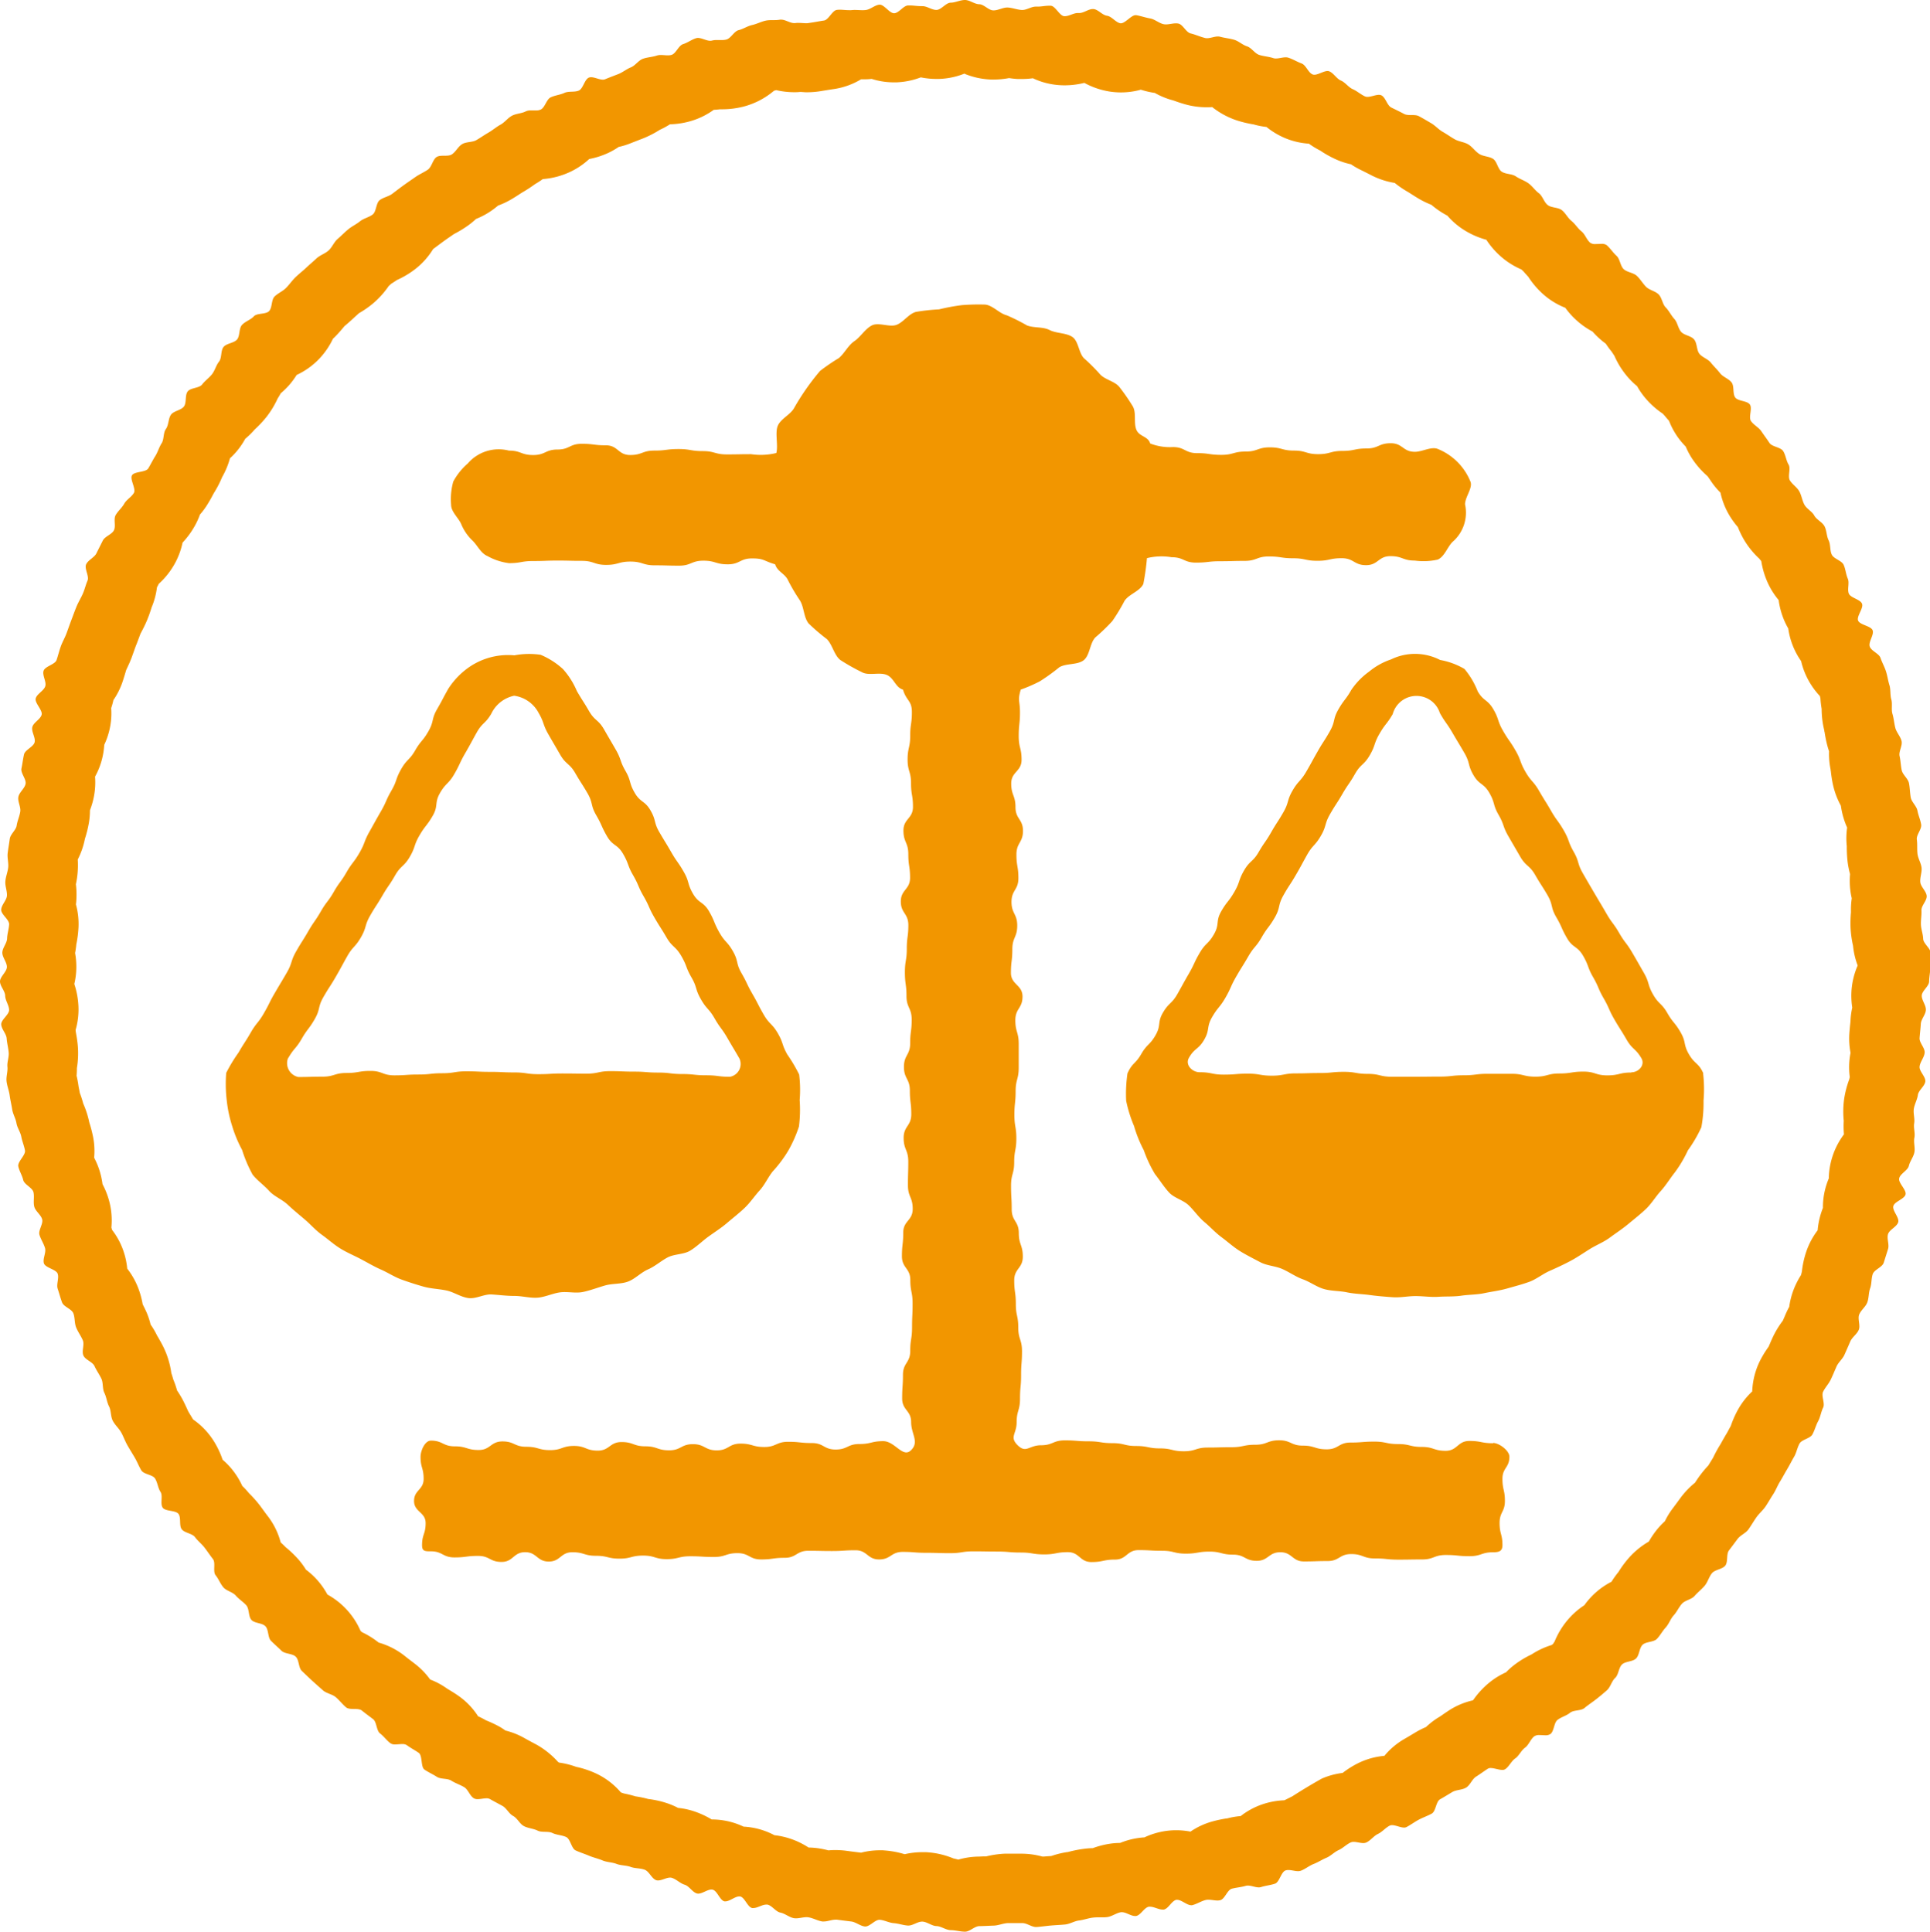 <svg xmlns="http://www.w3.org/2000/svg" xmlns:xlink="http://www.w3.org/1999/xlink" width="67.472" height="67.561" viewBox="0 0 67.472 67.561">
  <defs>
    <clipPath id="clip-path">
      <rect id="長方形_1994" data-name="長方形 1994" width="67.472" height="67.561" fill="#f29600"/>
    </clipPath>
  </defs>
  <g id="logo_sustainable_07" transform="translate(0)">
    <g id="グループ_1331" data-name="グループ 1331" transform="translate(0)" clip-path="url(#clip-path)">
      <path id="パス_351" data-name="パス 351" d="M79.47,70.515c-.415,0-.415-.08-.83-.08s-.416.345-.831.345-.416-.136-.832-.136-.415-.1-.831-.1-.416-.086-.831-.086-.416.033-.832.033-.416.237-.831.237-.416-.129-.832-.129-.416-.187-.832-.187-.416.156-.833.156-.416.086-.832.086-.416.012-.832.012-.416.13-.833.13-.415-.1-.831-.1-.416-.084-.832-.084-.417-.1-.833-.1-.417-.064-.833-.064-.417-.033-.833-.033-.417.171-.834.171-.516.293-.813,0-.037-.391-.037-.8.118-.414.118-.827.038-.414.038-.828S63,67.717,63,67.3s-.13-.413-.13-.827-.086-.414-.086-.827-.056-.414-.056-.828.3-.414.3-.827-.14-.414-.14-.827-.248-.414-.248-.827-.023-.413-.023-.826.11-.413.11-.826.075-.413.075-.826-.068-.414-.068-.827.043-.414.043-.827.108-.413.108-.826,0-.414,0-.827-.118-.414-.118-.828.251-.414.251-.827-.405-.414-.405-.828.049-.414.049-.827.171-.414.171-.828-.2-.414-.2-.828.241-.414.241-.828-.069-.414-.069-.828.229-.414.229-.827-.262-.414-.262-.828-.149-.414-.149-.829.362-.415.362-.829-.1-.415-.1-.83.044-.415.044-.831-.09-.394.027-.792a5.2,5.2,0,0,0,.669-.291,6.917,6.917,0,0,0,.681-.491c.24-.142.629-.075.849-.244s.214-.6.411-.8a6.721,6.721,0,0,0,.592-.57,6.689,6.689,0,0,0,.423-.7c.144-.237.546-.342.661-.6a8.4,8.4,0,0,0,.126-.9,2.132,2.132,0,0,1,.864-.032c.425,0,.425.188.849.188s.425-.048.85-.048.425-.012.85-.012.424-.155.848-.155.425.063.849.063.425.089.85.089.425-.091.85-.091.425.243.85.243.426-.315.852-.315.426.155.852.155a2.253,2.253,0,0,0,.8-.034c.236-.1.338-.438.516-.616a1.351,1.351,0,0,0,.44-1.316c0-.261.281-.577.187-.8a2.07,2.07,0,0,0-1.139-1.137c-.227-.094-.543.1-.8.1-.423,0-.423-.3-.846-.3s-.423.183-.845.183-.423.086-.846.086-.423.113-.846.113-.423-.125-.845-.125-.423-.113-.846-.113-.423.147-.847.147-.423.116-.847.116-.424-.061-.847-.061-.424-.212-.848-.212a1.879,1.879,0,0,1-.791-.125c-.073-.257-.381-.235-.483-.479s.006-.589-.125-.819a6.924,6.924,0,0,0-.457-.662c-.157-.215-.505-.262-.686-.457a6.4,6.4,0,0,0-.548-.549c-.2-.172-.2-.614-.424-.761s-.556-.119-.794-.24-.536-.067-.787-.159a6.657,6.657,0,0,0-.71-.356c-.256-.061-.484-.344-.751-.375a7.356,7.356,0,0,0-.817.019,6.959,6.959,0,0,0-.8.148,6.94,6.94,0,0,0-.8.087c-.26.062-.442.364-.689.455s-.625-.1-.861.02-.392.4-.612.55-.339.419-.541.591a6.869,6.869,0,0,0-.659.451,8.45,8.45,0,0,0-.908,1.3c-.13.231-.466.372-.569.618s.022.694-.051.951a2.284,2.284,0,0,1-.881.041c-.423,0-.423.008-.846.008s-.423-.116-.846-.116-.423-.072-.846-.072-.422.054-.844.054-.423.155-.846.155-.423-.339-.846-.339-.424-.053-.847-.053-.424.2-.847.2-.424.193-.849.193-.424-.155-.849-.155a1.426,1.426,0,0,0-1.438.449,2.237,2.237,0,0,0-.507.632,2.268,2.268,0,0,0-.077.806c0,.262.263.462.357.69a1.674,1.674,0,0,0,.4.577c.177.178.285.438.52.536a2.074,2.074,0,0,0,.747.245c.425,0,.425-.074.85-.074s.424-.016.849-.016.425.01.85.01.425.141.85.141.424-.116.848-.116.425.131.849.131.425.012.85.012.425-.174.85-.174.425.127.851.127.426-.207.852-.207.4.089.805.206c.083.268.342.315.455.567a6.5,6.5,0,0,0,.414.7c.145.238.127.581.3.8a6.949,6.949,0,0,0,.638.547c.2.2.254.564.475.734a7.21,7.21,0,0,0,.744.42c.238.141.621-.009.877.1s.3.435.567.514c.118.4.311.374.311.787s-.059.414-.059.827S59,46.2,59,46.61s.12.414.12.827.068.414.068.827-.333.414-.333.827.17.414.17.827.061.414.061.827-.323.414-.323.827.263.414.263.827-.054.413-.054.826-.066.413-.066.826.055.413.055.826.182.414.182.827-.053.414-.053.827-.218.413-.218.826.207.414.207.827.05.414.05.828-.267.414-.267.827.162.414.162.828-.012.414-.012.827.167.414.167.828-.331.414-.331.828-.046.414-.046.828.293.415.293.829.08.414.08.827-.019.414-.019.828-.064.414-.064.829-.254.415-.254.829-.028.415-.028.829.314.415.314.831.292.684,0,.977-.562-.314-.976-.314-.416.1-.832.1-.416.193-.831.193-.415-.227-.831-.227-.416-.044-.831-.044-.416.182-.832.182-.416-.118-.831-.118-.416.236-.832.236-.416-.217-.832-.217-.416.215-.832.215-.416-.14-.832-.14-.416-.149-.832-.149-.416.3-.833.3-.416-.164-.831-.164-.416.146-.832.146-.416-.117-.833-.117-.416-.187-.833-.187-.417.3-.833.3-.417-.128-.835-.128-.417-.2-.835-.2c-.211,0-.362.356-.362.567,0,.386.108.386.108.772s-.335.386-.335.772.405.386.405.773-.125.387-.125.774c0,.211.1.213.308.213.412,0,.412.213.824.213s.412-.053.824-.053.412.211.824.211.412-.341.824-.341.413.328.825.328.413-.326.825-.326.412.124.825.124.412.1.824.1.412-.107.825-.107.412.124.825.124.412-.1.825-.1.412.025.825.025.412-.134.825-.134.413.22.825.22.412-.057.825-.057.413-.246.826-.246.413.009.825.009.412-.027.825-.027.412.321.825.321.412-.264.825-.264.413.032.825.032.412.013.825.013.413-.064.826-.064.412.007.824.007.412.034.824.034.412.066.824.066.413-.079.825-.079.412.346.825.346.412-.086.824-.086.413-.331.825-.331.413.023.826.023.412.1.825.1.413-.071.826-.071.413.106.826.106.413.216.826.216.413-.3.826-.3.413.322.826.322.413-.014.826-.014.412-.244.825-.244.413.153.826.153.414.042.827.042.414-.007.827-.007.414-.156.827-.156.414.042.829.042.414-.137.828-.137c.211,0,.324-.04.324-.251,0-.386-.1-.386-.1-.772s.186-.386.186-.772-.086-.386-.086-.773.243-.387.243-.774c0-.211-.357-.48-.569-.48" transform="translate(-27.271 -20.052)" fill="#f29600"/>
      <path id="パス_352" data-name="パス 352" d="M41.861,84.044a4.5,4.5,0,0,0,.549-.731,4.614,4.614,0,0,0,.375-.846,4.657,4.657,0,0,0,.025-.924,4.31,4.31,0,0,0-.018-.894,5.277,5.277,0,0,0-.414-.7c-.2-.353-.131-.4-.335-.748s-.291-.3-.495-.655-.186-.363-.39-.716-.176-.37-.38-.723-.1-.413-.3-.766S40.2,76.03,40,75.677s-.154-.382-.358-.735-.358-.264-.563-.618-.115-.4-.319-.758-.234-.336-.438-.69-.211-.349-.416-.7-.106-.409-.31-.762-.352-.268-.556-.622-.115-.406-.319-.759-.137-.393-.341-.747-.206-.353-.41-.707-.32-.288-.525-.642-.22-.346-.425-.7a2.754,2.754,0,0,0-.484-.765,2.7,2.7,0,0,0-.781-.5,2.766,2.766,0,0,0-.918.019,2.4,2.4,0,0,0-1.688.49,2.7,2.7,0,0,0-.622.678c-.2.353-.189.362-.393.715s-.1.415-.3.768-.261.319-.465.672-.288.3-.492.658-.134.394-.338.747-.165.375-.369.728-.2.356-.4.71-.146.387-.35.74-.249.328-.453.681-.242.332-.445.685-.248.328-.452.682-.233.337-.437.69-.218.345-.422.7-.128.4-.331.751-.209.351-.413.7-.184.366-.388.72-.257.323-.461.677-.222.345-.427.7a5.505,5.505,0,0,0-.429.708,4.881,4.881,0,0,0,.018.955,4.519,4.519,0,0,0,.189.9,4.435,4.435,0,0,0,.349.84,4.7,4.7,0,0,0,.366.861c.166.21.4.371.578.569s.458.3.651.483.4.35.6.521.377.377.595.533.415.337.643.478.475.243.712.368.465.261.71.369.472.26.724.351.507.173.766.246.531.078.794.133.5.229.771.266.551-.144.819-.126.525.052.795.052.538.079.8.061.521-.148.784-.185.549.04.81-.015.515-.154.771-.227.553-.044.8-.135.453-.318.7-.426.449-.293.684-.418.562-.1.789-.237.424-.336.641-.493.445-.3.65-.476.419-.34.613-.525.346-.415.526-.613.29-.453.456-.663M24.93,80.073c.205-.355.267-.32.472-.675s.249-.33.454-.686.1-.417.305-.773.222-.346.427-.7.2-.361.4-.717.278-.314.484-.67.119-.406.324-.763.223-.345.429-.7.234-.34.44-.7.31-.3.515-.652.135-.4.34-.751.255-.328.461-.684.052-.445.257-.8.295-.305.5-.661.175-.374.381-.73.2-.362.4-.719.3-.3.51-.658a1.145,1.145,0,0,1,.8-.631,1.143,1.143,0,0,1,.855.6c.205.355.138.394.342.75s.207.355.412.711.321.289.527.645.221.347.426.7.1.416.307.772.17.376.375.732.36.267.566.623.145.391.35.747.163.381.368.737.167.379.373.735.22.347.425.7.312.295.518.651.148.39.354.746.122.4.328.761.276.316.481.673.245.335.451.692.211.354.417.711a.455.455,0,0,1-.33.638c-.419,0-.419-.052-.837-.052s-.418-.044-.836-.044-.419-.051-.837-.051-.419-.033-.838-.033-.419-.017-.837-.017-.419.088-.838.088-.419-.006-.838-.006-.419.024-.839.024-.419-.061-.838-.061-.419-.02-.839-.02-.419-.019-.839-.019-.418.067-.837.067-.419.045-.838.045-.419.029-.839.029-.419-.155-.839-.155-.42.072-.84.072-.42.129-.841.129-.42.012-.841.012a.494.494,0,0,1-.358-.665" transform="translate(-14.854 -43.077)" fill="#f29600"/>
      <path id="パス_353" data-name="パス 353" d="M133.736,80.616c-.166-.372-.294-.309-.5-.662s-.09-.419-.294-.772-.26-.32-.463-.673-.3-.3-.5-.651-.117-.4-.322-.757-.2-.354-.406-.706-.249-.328-.453-.681-.244-.33-.448-.683-.208-.351-.413-.7-.206-.352-.41-.705-.119-.4-.323-.757-.141-.39-.345-.743-.241-.332-.444-.685-.216-.347-.42-.7-.273-.314-.477-.668-.143-.39-.347-.744-.235-.337-.438-.691-.132-.4-.337-.751-.344-.275-.548-.629a2.785,2.785,0,0,0-.462-.78,2.569,2.569,0,0,0-.85-.313,1.913,1.913,0,0,0-1.715-.02,2.41,2.41,0,0,0-.765.425,2.526,2.526,0,0,0-.624.64c-.2.353-.247.328-.451.681s-.1.414-.3.767-.22.343-.424.7-.195.358-.4.711-.277.311-.481.665-.116.4-.32.756-.222.343-.426.7-.232.337-.436.69-.309.293-.513.647-.134.394-.338.747-.254.325-.458.678-.05.443-.253.8-.293.3-.5.654-.174.371-.378.724-.2.358-.4.712-.3.3-.506.652-.057.439-.261.793-.294.3-.5.658-.313.3-.481.677a4.964,4.964,0,0,0-.046.955,4.658,4.658,0,0,0,.277.887,4.4,4.4,0,0,0,.338.839,4.538,4.538,0,0,0,.391.836c.166.21.311.444.491.642s.495.265.688.45.344.414.549.585.387.375.6.532.417.345.645.486.471.262.709.388.53.131.775.24.465.269.718.36.479.266.737.339.539.06.8.115.531.057.8.094.529.058.8.077.531-.04.8-.04.534.043.8.025.538,0,.8-.039.541-.033.8-.088.536-.088.792-.161.524-.142.775-.232.471-.275.715-.383.489-.221.725-.346.458-.279.684-.42.485-.241.7-.4.444-.308.649-.479.422-.34.615-.524.335-.426.515-.624.319-.431.485-.641a4.416,4.416,0,0,0,.465-.783,4.737,4.737,0,0,0,.471-.808,4.64,4.64,0,0,0,.076-.93,4.759,4.759,0,0,0-.014-.945m-2.511-.039c-.419,0-.419.1-.838.1s-.418-.132-.837-.132-.418.066-.837.066-.419.111-.838.111-.419-.1-.837-.1H126.2c-.419,0-.419.052-.838.052s-.419.046-.838.046-.419.005-.838.005-.419,0-.839,0-.42-.1-.839-.1-.419-.072-.837-.072-.419.042-.838.042-.42.013-.839.013-.42.08-.839.08-.42-.071-.84-.071-.421.034-.841.034-.421-.084-.841-.084c-.271,0-.515-.263-.38-.5.2-.355.331-.283.536-.638s.07-.433.276-.789.262-.324.467-.68.168-.377.373-.733.217-.349.423-.705.267-.32.472-.676.249-.331.455-.687.1-.417.3-.773.222-.347.428-.7.2-.361.4-.717.278-.313.484-.669.118-.406.323-.762.224-.346.429-.7.235-.34.44-.7.31-.3.516-.653.136-.4.342-.755.255-.329.462-.686a.859.859,0,0,1,1.648-.037c.2.355.235.338.441.693s.212.351.418.707.108.412.314.768.353.27.558.626.116.408.321.764.138.395.343.75.207.356.413.712.321.289.526.645.221.347.427.7.1.416.308.772.169.376.374.731.36.267.566.623.145.392.35.748.162.381.368.738.167.379.373.735.221.349.427.706.312.3.519.653c.135.234-.087.492-.357.492" transform="translate(-74.19 -43.089)" fill="#f29600"/>
      <path id="パス_354" data-name="パス 354" d="M33.723,2.581a2.684,2.684,0,0,0,.933.2h.081a2.9,2.9,0,0,0,.539-.051c.091.014.193.026.3.032l.088,0h.071a2.788,2.788,0,0,0,.374-.026,2.552,2.552,0,0,0,.838.233,2.63,2.63,0,0,0,.277.014,2.844,2.844,0,0,0,.684-.085,2.743,2.743,0,0,0,.867.3,2.56,2.56,0,0,0,.409.033,2.567,2.567,0,0,0,.7-.095,2.85,2.85,0,0,0,.3.08c.062.013.125.024.188.033a2.625,2.625,0,0,0,.647.263l.045.016c.1.036.255.09.439.138a2.726,2.726,0,0,0,.674.084c.071,0,.139,0,.2-.007a2.817,2.817,0,0,0,.881.473,4.091,4.091,0,0,0,.555.132h.006a2.665,2.665,0,0,0,.457.091,2.643,2.643,0,0,0,.71.414,2.586,2.586,0,0,0,.771.17,2.95,2.95,0,0,0,.394.24,3.747,3.747,0,0,0,.532.3,2.573,2.573,0,0,0,.546.181,2.617,2.617,0,0,0,.3.177c.138.068.275.136.411.207a2.748,2.748,0,0,0,.818.268,3.428,3.428,0,0,0,.446.306c.044.025.087.054.13.081.087.055.174.111.262.163a3.02,3.02,0,0,0,.442.214,3.12,3.12,0,0,0,.353.26c.07.044.139.084.206.119a2.662,2.662,0,0,0,.519.46,2.869,2.869,0,0,0,.845.384,2.857,2.857,0,0,0,.647.7,2.734,2.734,0,0,0,.58.339l.07.066c.044.051.1.115.168.188a3,3,0,0,0,.553.638,2.583,2.583,0,0,0,.743.448,2.716,2.716,0,0,0,.351.4,2.8,2.8,0,0,0,.6.431c.04.045.084.092.132.14a2.773,2.773,0,0,0,.334.285,2.8,2.8,0,0,0,.2.273c.028.042.062.093.1.151a2.937,2.937,0,0,0,.487.765,2.687,2.687,0,0,0,.306.295,2.634,2.634,0,0,0,.283.411,2.938,2.938,0,0,0,.616.552l.011.012c.023.025.045.049.06.066.048.061.1.118.146.17a2.654,2.654,0,0,0,.341.619,2.552,2.552,0,0,0,.243.282,2.574,2.574,0,0,0,.266.484,3.067,3.067,0,0,0,.5.555l0,0c.034.048.069.1.1.145a2.632,2.632,0,0,0,.349.428,2.63,2.63,0,0,0,.309.79,2.993,2.993,0,0,0,.3.415,3.163,3.163,0,0,0,.175.374,2.93,2.93,0,0,0,.576.731c.022.029.045.057.067.084a2.923,2.923,0,0,0,.246.8,2.625,2.625,0,0,0,.361.561,2.735,2.735,0,0,0,.192.706,2.65,2.65,0,0,0,.144.288,2.609,2.609,0,0,0,.449,1.139,2.62,2.62,0,0,0,.084.287,2.666,2.666,0,0,0,.572.935c.006.025.012.052.019.08a3.527,3.527,0,0,0,.043.371,3.121,3.121,0,0,0,.093.753c0,.016,0,.031.008.047.017.107.043.268.09.452.021.081.044.158.069.23a2.669,2.669,0,0,0,.054.641c0,.016,0,.032.006.047.012.106.031.268.07.453a2.77,2.77,0,0,0,.282.761c.006.037.012.077.019.117a2.783,2.783,0,0,0,.2.648,2.663,2.663,0,0,0-.012.646v.029a4.467,4.467,0,0,0,.027.507,3.008,3.008,0,0,0,.087.442,2.974,2.974,0,0,0,0,.476,2.628,2.628,0,0,0,.06.374,2.631,2.631,0,0,0-.028.454V31.9a4.271,4.271,0,0,0-.014.537,3.639,3.639,0,0,0,.087.631,2.614,2.614,0,0,0,.162.691,2.632,2.632,0,0,0-.221.981,2.743,2.743,0,0,0,.031.491,2.719,2.719,0,0,0-.06.431c0,.062-.01.124-.016.186-.009.09-.017.181-.024.273a2.649,2.649,0,0,0,.04.69c-.014.075-.026.154-.035.236a2.621,2.621,0,0,0,.009.616c-.007.025-.013.051-.019.078a3.36,3.36,0,0,0-.177.677,3.188,3.188,0,0,0-.015.772,3.317,3.317,0,0,0,.007.473,2.646,2.646,0,0,0-.466,1.008,2.56,2.56,0,0,0-.063.532,2.605,2.605,0,0,0-.125.369,2.556,2.556,0,0,0-.081.664,2.535,2.535,0,0,0-.085.246,2.73,2.73,0,0,0-.1.537,2.616,2.616,0,0,0-.4.753,3.3,3.3,0,0,0-.151.693c-.011.04-.02.079-.029.116a2.888,2.888,0,0,0-.255.5,2.673,2.673,0,0,0-.158.612,2.944,2.944,0,0,0-.13.267c-.031.073-.062.146-.094.218a3.168,3.168,0,0,0-.357.591c-.037.08-.072.16-.106.24l-.035.08a3.721,3.721,0,0,0-.3.49,2.63,2.63,0,0,0-.272,1.072,2.634,2.634,0,0,0-.484.613,3.458,3.458,0,0,0-.264.591l-.075.138c-.019.037-.038.074-.06.11-.056.093-.111.188-.164.283-.022.04-.043.08-.068.12a4.514,4.514,0,0,0-.243.443l-.012.025c-.044.069-.086.139-.129.209l-.033.055a3.893,3.893,0,0,0-.349.427c-.041.058-.08.117-.118.177a2.953,2.953,0,0,0-.5.52l-.1.137c-.058.079-.116.157-.175.236a2.613,2.613,0,0,0-.279.454,2.646,2.646,0,0,0-.272.287,3.113,3.113,0,0,0-.289.425,2.814,2.814,0,0,0-.69.561,3.657,3.657,0,0,0-.37.5,3.082,3.082,0,0,0-.245.343,2.65,2.65,0,0,0-.95.822,2.643,2.643,0,0,0-.38.3,2.793,2.793,0,0,0-.66.97c-.019.027-.036.054-.052.08l-.049.041a2.779,2.779,0,0,0-.707.331,3.3,3.3,0,0,0-.623.382,2.68,2.68,0,0,0-.269.243,2.591,2.591,0,0,0-.487.284,2.952,2.952,0,0,0-.652.675l-.02.021a2.569,2.569,0,0,0-.838.354c-.076.05-.151.1-.226.153-.051.035-.1.071-.155.1a2.793,2.793,0,0,0-.42.327,2.9,2.9,0,0,0-.35.176l-.157.094c-.079.047-.158.095-.239.141a2.56,2.56,0,0,0-.707.595,2.579,2.579,0,0,0-.923.259,3.171,3.171,0,0,0-.536.338,2.633,2.633,0,0,0-.732.2,19.933,19.933,0,0,0-1.024.616c-.081.04-.149.076-.2.1l-.032.017-.056.024a2.7,2.7,0,0,0-.794.152,2.565,2.565,0,0,0-.726.4,2.647,2.647,0,0,0-.478.083l-.022,0a4.346,4.346,0,0,0-.515.112,2.573,2.573,0,0,0-.74.348,2.638,2.638,0,0,0-.5-.048,2.567,2.567,0,0,0-.566.063,2.6,2.6,0,0,0-.545.187,2.64,2.64,0,0,0-.847.194,2.651,2.651,0,0,0-.4.034,3.042,3.042,0,0,0-.559.149c-.12,0-.235.013-.346.028a4.247,4.247,0,0,0-.526.108l-.017,0a3.158,3.158,0,0,0-.56.138c-.088.006-.175.012-.262.019l-.05,0a2.784,2.784,0,0,0-.727-.1H35.65l-.053,0-.076,0c-.068,0-.136,0-.2,0s-.133,0-.2,0a3.386,3.386,0,0,0-.643.094l-.049,0c-.076,0-.151.007-.228.008a2.687,2.687,0,0,0-.7.105c-.054-.015-.111-.029-.171-.042a2.886,2.886,0,0,0-.966-.218l-.066,0h-.054a2.766,2.766,0,0,0-.618.071,3.2,3.2,0,0,0-.646-.127l-.119-.01h-.106a2.605,2.605,0,0,0-.651.083l-.058-.007c-.154-.018-.306-.038-.46-.059a2.766,2.766,0,0,0-.368-.024c-.089,0-.174,0-.252.011-.092-.024-.193-.047-.3-.065a2.849,2.849,0,0,0-.4-.036,2.755,2.755,0,0,0-.933-.389q-.128-.027-.259-.041a2.576,2.576,0,0,0-1.08-.3,2.561,2.561,0,0,0-.431-.16,2.6,2.6,0,0,0-.683-.091h0a3.088,3.088,0,0,0-.638-.292,2.62,2.62,0,0,0-.537-.112,2.558,2.558,0,0,0-.343-.15,3.275,3.275,0,0,0-.7-.161,3.451,3.451,0,0,0-.448-.093,3.664,3.664,0,0,0-.4-.1l-.108-.037a2.585,2.585,0,0,0-.888-.672,3.294,3.294,0,0,0-.677-.223,2.856,2.856,0,0,0-.6-.149l-.04-.032a2.942,2.942,0,0,0-.753-.6l-.188-.1c-.072-.039-.144-.078-.215-.118a2.6,2.6,0,0,0-.674-.27c-.054-.039-.111-.077-.171-.114A4.2,4.2,0,0,0,17,60.156l-.013-.006a2.7,2.7,0,0,0-.272-.139,2.525,2.525,0,0,0-.7-.724c-.1-.071-.207-.137-.312-.2l-.075-.046a2.582,2.582,0,0,0-.589-.316,2.62,2.62,0,0,0-.505-.527c-.064-.051-.13-.1-.195-.15s-.113-.086-.168-.131a2.614,2.614,0,0,0-.933-.484,2.95,2.95,0,0,0-.584-.364l-.049-.044a2.659,2.659,0,0,0-1.159-1.272,2.642,2.642,0,0,0-.75-.869,2.658,2.658,0,0,0-.277-.374,3.868,3.868,0,0,0-.436-.415c-.057-.059-.113-.113-.17-.163A2.585,2.585,0,0,0,9.352,53c-.034-.043-.066-.088-.1-.133-.057-.08-.115-.159-.175-.239a4.124,4.124,0,0,0-.373-.419L8.7,52.205a2.625,2.625,0,0,0-.231-.251,2.6,2.6,0,0,0-.236-.415,2.564,2.564,0,0,0-.451-.5,3.1,3.1,0,0,0-.31-.654,2.615,2.615,0,0,0-.721-.754l-.068-.112c-.036-.059-.072-.118-.106-.177-.008-.017-.015-.033-.023-.05-.045-.1-.107-.238-.194-.4-.057-.1-.115-.194-.17-.274a2.981,2.981,0,0,0-.132-.383c-.017-.061-.039-.138-.069-.226a2.966,2.966,0,0,0-.256-.868c-.08-.168-.162-.306-.216-.4l-.026-.043a2.659,2.659,0,0,0-.226-.385,2.649,2.649,0,0,0-.136-.414c-.047-.111-.1-.21-.141-.294a3.036,3.036,0,0,0-.159-.576,2.627,2.627,0,0,0-.381-.67,2.685,2.685,0,0,0-.13-.609,2.544,2.544,0,0,0-.4-.745c-.008-.028-.016-.056-.024-.084a2.634,2.634,0,0,0-.081-.94,2.749,2.749,0,0,0-.229-.575,2.935,2.935,0,0,0-.056-.3,2.62,2.62,0,0,0-.237-.625,2.558,2.558,0,0,0-.037-.728,4.574,4.574,0,0,0-.124-.481l-.01-.032a3.242,3.242,0,0,0-.21-.653,3.593,3.593,0,0,0-.119-.368c-.009-.047-.018-.094-.027-.141s-.016-.076-.021-.112c-.018-.133-.042-.252-.066-.353.007-.079.011-.168.011-.266a3.177,3.177,0,0,0,.032-.775c-.016-.185-.044-.343-.063-.448,0-.017-.007-.034-.009-.051s0-.04-.006-.059a2.556,2.556,0,0,0,.1-.828,2.9,2.9,0,0,0-.144-.78,2.627,2.627,0,0,0,.07-.6,2.693,2.693,0,0,0-.043-.483,2.76,2.76,0,0,0,.042-.3,3.877,3.877,0,0,0,.077-.6,2.561,2.561,0,0,0-.09-.8c.006-.043.01-.086.013-.13a3.02,3.02,0,0,0-.014-.575,3.35,3.35,0,0,0,.055-.349,3.172,3.172,0,0,0,.01-.517,2.74,2.74,0,0,0,.251-.725,4.029,4.029,0,0,0,.14-.567,2.747,2.747,0,0,0,.036-.431,2.741,2.741,0,0,0,.137-.474,2.607,2.607,0,0,0,.041-.7,2.571,2.571,0,0,0,.252-.648,2.632,2.632,0,0,0,.069-.464,2.612,2.612,0,0,0,.158-.428,2.536,2.536,0,0,0,.085-.857c.008-.023.016-.047.023-.071q.033-.107.055-.21a2.572,2.572,0,0,0,.319-.637c.036-.106.067-.213.1-.32.009-.03.017-.06.026-.09l.016-.034c.046-.1.116-.242.181-.418.028-.077.056-.154.083-.231s.047-.135.074-.2.053-.138.079-.207.047-.127.072-.19l.023-.043c.049-.093.123-.233.194-.4s.121-.32.153-.42l.016-.051a2.583,2.583,0,0,0,.186-.7c.022-.04.044-.081.065-.124a2.725,2.725,0,0,0,.593-.77,2.665,2.665,0,0,0,.238-.67,2.929,2.929,0,0,0,.407-.549,2.611,2.611,0,0,0,.2-.431,2.581,2.581,0,0,0,.267-.363c.062-.1.12-.2.176-.308.018-.032.034-.064.051-.092a3.753,3.753,0,0,0,.282-.547,2.832,2.832,0,0,0,.273-.656,2.631,2.631,0,0,0,.535-.684,2.629,2.629,0,0,0,.33-.324,3.865,3.865,0,0,0,.412-.44,3.213,3.213,0,0,0,.39-.643c.04-.062.076-.123.109-.184a2.633,2.633,0,0,0,.306-.3,2.678,2.678,0,0,0,.249-.34,2.609,2.609,0,0,0,.8-.576,2.665,2.665,0,0,0,.469-.689l.072-.07c.138-.138.244-.267.314-.351l.018-.021.06-.051c.088-.076.175-.151.259-.231.054-.051.109-.1.164-.149l.025-.023a3.287,3.287,0,0,0,.548-.39,3.111,3.111,0,0,0,.49-.558l.04-.036.046-.043c.053-.033.123-.077.2-.131a3.154,3.154,0,0,0,.653-.392,2.62,2.62,0,0,0,.614-.691l.012-.009.134-.1c.079-.059.158-.118.238-.176s.167-.118.251-.175l.089-.062.038-.021c.1-.052.241-.131.4-.24a2.673,2.673,0,0,0,.339-.271,2.649,2.649,0,0,0,.441-.224,2.868,2.868,0,0,0,.33-.244,2.787,2.787,0,0,0,.468-.221c.092-.054.182-.112.272-.17.04-.026.078-.052.12-.076a4.635,4.635,0,0,0,.4-.26l.036-.025a3.04,3.04,0,0,0,.266-.173,2.745,2.745,0,0,0,1-.273,2.622,2.622,0,0,0,.623-.429,2.851,2.851,0,0,0,.611-.189,2.561,2.561,0,0,0,.42-.234,2.6,2.6,0,0,0,.424-.131c.1-.04.2-.077.294-.115l.135-.052a3.541,3.541,0,0,0,.583-.3,2.861,2.861,0,0,0,.356-.193,2.843,2.843,0,0,0,.793-.133,2.623,2.623,0,0,0,.737-.373q.109-.005.216-.019h.055a3.043,3.043,0,0,0,.767-.093,2.7,2.7,0,0,0,1.066-.553l.078-.024a2.774,2.774,0,0,0,.627.073c.062,0,.124,0,.185-.007s.154.009.251.009a3.037,3.037,0,0,0,.5-.04l.048-.008c.135-.022.269-.044.406-.064a2.561,2.561,0,0,0,.951-.341h.04c.114,0,.222,0,.329-.015a2.55,2.55,0,0,0,.78.121h.1l.088-.006a2.617,2.617,0,0,0,.751-.168,2.764,2.764,0,0,0,.548.055h.079a2.617,2.617,0,0,0,.912-.191M33.734,0c-.166,0-.334.092-.5.094s-.327.249-.493.253h-.008c-.16,0-.323-.132-.482-.132H32.2c-.134,0-.27-.025-.4-.025h-.055c-.166.01-.315.261-.48.273h-.009c-.16,0-.344-.3-.5-.3h-.011c-.166.015-.319.171-.484.188a1.062,1.062,0,0,1-.11.005c-.09,0-.18-.008-.27-.008a1.014,1.014,0,0,0-.122.007.819.819,0,0,1-.093,0c-.1,0-.208-.015-.31-.015a.761.761,0,0,0-.1.006c-.165.022-.286.348-.451.372S28.467.778,28.3.8A.626.626,0,0,1,28.2.812C28.1.812,28.007.8,27.913.8A.64.64,0,0,0,27.8.807a.241.241,0,0,1-.039,0c-.142,0-.306-.12-.447-.12a.21.21,0,0,0-.042,0c-.163.032-.341,0-.5.034s-.317.118-.479.154-.31.14-.471.179-.27.288-.431.329a.653.653,0,0,1-.163.017c-.058,0-.116,0-.173,0a.634.634,0,0,0-.169.019.207.207,0,0,1-.055.007c-.134,0-.3-.1-.431-.1a.2.2,0,0,0-.058.008c-.16.046-.3.159-.46.208s-.247.324-.4.375a.445.445,0,0,1-.135.018c-.079,0-.163-.012-.242-.012a.427.427,0,0,0-.139.019c-.157.053-.332.057-.489.113s-.267.238-.422.3-.287.176-.442.236-.309.118-.462.181a.2.2,0,0,1-.075.013c-.125,0-.286-.085-.412-.085a.192.192,0,0,0-.077.014c-.153.065-.2.384-.348.451s-.357.014-.507.083-.328.084-.478.155-.2.353-.346.426a.394.394,0,0,1-.176.032c-.056,0-.114,0-.171,0a.393.393,0,0,0-.18.033c-.148.076-.337.075-.483.153s-.253.232-.4.312-.273.192-.417.275-.28.179-.423.263-.355.055-.5.142-.223.272-.364.361-.4,0-.534.093-.168.349-.306.442-.294.159-.43.254-.274.189-.409.286-.268.2-.4.3S13.4,6.9,13.272,7s-.113.4-.243.5-.316.134-.445.239-.285.175-.413.282-.243.226-.369.335-.189.287-.313.4-.3.164-.42.276-.249.22-.37.334-.253.215-.372.331-.213.256-.331.374-.286.184-.4.3-.075.387-.189.507-.421.061-.533.183-.3.176-.414.3-.066.385-.174.511-.362.13-.469.257-.056.386-.16.515-.143.31-.245.44-.246.228-.347.36-.406.111-.505.244-.032.39-.129.524-.36.154-.455.29S5.9,14.86,5.8,15s-.059.359-.15.5-.133.307-.222.448-.159.289-.246.431-.482.1-.567.24.148.471.066.615-.258.234-.339.379-.22.258-.3.4.016.382-.06.53-.315.211-.389.36-.151.3-.223.446-.29.232-.359.383.115.417.049.569-.1.315-.169.468-.156.293-.219.447-.118.309-.177.463-.112.311-.17.467-.144.3-.2.456-.094.317-.147.475-.4.217-.454.376.107.383.058.542-.287.262-.333.422.249.415.206.575-.284.268-.325.429.12.371.08.532-.333.263-.37.425-.056.329-.09.492.175.373.144.537-.223.295-.252.459.093.351.066.516-.1.319-.125.483-.22.3-.242.469-.052.329-.072.495.035.339.018.5-.088.325-.1.492.067.339.055.5-.194.321-.2.487.285.347.277.513-.066.328-.071.494-.164.328-.166.494.159.332.159.5S0,34.15,0,34.316s.176.329.181.5.131.326.138.492-.285.347-.276.513.178.322.19.488.057.328.071.493-.061.339-.044.5-.05.341-.031.506.087.325.109.49.063.328.088.492.122.318.149.481.14.312.17.475.1.318.128.481-.267.393-.233.556.134.313.171.475.321.267.359.428-.013.345.028.505.231.281.275.441-.14.383-.094.542.146.3.194.462-.088.377-.038.536.429.209.482.366-.053.369,0,.525.094.32.152.475.335.227.395.382.034.341.1.5.165.289.23.442-.046.381.021.533.319.22.388.371.167.286.239.435.032.351.106.5.088.327.164.475.052.349.13.5.213.264.294.409.136.306.218.45.172.286.256.429.142.3.229.445.392.147.481.287.1.329.191.468-.018.412.075.55.461.087.556.223.013.4.11.532.366.144.464.277.234.236.335.368.191.268.294.4-.013.435.092.564.165.3.272.424.324.162.433.288.258.216.368.34.068.388.18.511.378.1.492.224.076.389.192.507.246.227.364.345.377.092.5.208.093.385.214.5.242.232.364.344.25.224.374.334.327.134.452.242.229.245.356.352.424.008.553.113.261.2.392.3.112.4.244.5.232.246.365.345a.272.272,0,0,0,.163.04c.079,0,.167-.013.246-.013a.274.274,0,0,1,.161.038c.135.1.281.174.417.269s.066.492.2.585.294.163.433.253.367.046.507.135.3.139.446.225.2.309.345.393a.25.25,0,0,0,.128.028c.1,0,.21-.029.307-.029a.253.253,0,0,1,.126.027c.144.083.29.158.435.238s.227.274.374.352.23.278.377.355.331.084.48.158.364.01.514.082.331.072.482.141.182.4.334.47.312.119.465.184.319.1.473.165.333.061.488.121.337.047.493.105.337.04.494.1.243.31.4.364a.208.208,0,0,0,.065.01c.13,0,.292-.1.422-.1a.209.209,0,0,1,.063.009c.158.051.286.192.445.24s.269.26.429.306a.165.165,0,0,0,.047.006c.14,0,.321-.144.461-.144a.165.165,0,0,1,.045.006c.16.044.246.366.407.407a.166.166,0,0,0,.04,0c.145,0,.331-.171.476-.171a.168.168,0,0,1,.037,0c.162.039.254.369.417.405a.2.2,0,0,0,.046,0c.14,0,.305-.12.445-.12a.2.2,0,0,1,.043,0c.163.034.288.247.452.279s.309.166.472.195a.418.418,0,0,0,.075.006c.12,0,.247-.04.367-.04a.431.431,0,0,1,.07.005c.164.027.319.12.483.145a.4.4,0,0,0,.054,0c.133,0,.276-.063.409-.063a.386.386,0,0,1,.049,0c.165.022.329.044.495.063s.318.159.483.176h.015c.157,0,.337-.235.494-.235h.013c.165.015.323.106.489.118s.327.074.494.084h.015c.157,0,.32-.138.478-.138h.012c.166.007.325.151.491.156s.329.14.5.142.333.054.5.054.332-.192.5-.194.331-.013.5-.018.328-.081.494-.088l.094,0c.1,0,.19,0,.286,0,.039,0,.078,0,.118,0h.015c.155,0,.319.137.474.137h.019c.166-.012.331-.037.5-.052s.333-.02.5-.037.321-.12.486-.14.324-.082.488-.1a1.166,1.166,0,0,1,.159-.009l.17,0a1.161,1.161,0,0,0,.171-.01c.165-.024.313-.143.477-.17a.185.185,0,0,1,.034,0c.145,0,.312.133.456.133a.22.22,0,0,0,.037,0c.164-.029.283-.293.445-.325a.245.245,0,0,1,.045,0c.138,0,.3.1.434.1a.243.243,0,0,0,.048,0c.163-.034.273-.305.435-.341a.153.153,0,0,1,.033,0c.147,0,.338.188.485.188a.149.149,0,0,0,.035,0c.162-.039.309-.139.47-.181a.392.392,0,0,1,.1-.011c.1,0,.214.028.316.028a.392.392,0,0,0,.1-.012c.16-.044.245-.358.4-.4s.33-.053.488-.1a.261.261,0,0,1,.076-.01c.12,0,.261.063.381.063a.257.257,0,0,0,.079-.011c.158-.051.331-.065.488-.119s.211-.407.368-.462a.289.289,0,0,1,.1-.015c.107,0,.229.04.336.04a.289.289,0,0,0,.1-.016c.156-.058.289-.174.444-.234s.3-.156.449-.218.274-.2.427-.269.272-.2.424-.268a.252.252,0,0,1,.1-.019c.106,0,.231.042.337.042a.25.25,0,0,0,.105-.02c.151-.069.259-.229.409-.3s.262-.216.411-.29a.182.182,0,0,1,.081-.017c.126,0,.295.085.42.085a.177.177,0,0,0,.083-.017c.148-.076.283-.18.43-.258s.308-.133.454-.213.146-.419.29-.5.284-.168.427-.253.344-.07.486-.157.206-.294.347-.383.272-.186.411-.277a.181.181,0,0,1,.1-.024c.121,0,.286.066.407.066a.179.179,0,0,0,.1-.025c.138-.093.212-.28.349-.375s.209-.28.344-.377.193-.3.327-.4a.3.3,0,0,1,.18-.042c.066,0,.137.007.2.007a.3.3,0,0,0,.182-.043c.132-.1.118-.39.248-.493s.309-.144.437-.249.38-.062.507-.169.272-.2.4-.3.261-.21.385-.321.164-.317.286-.429.12-.358.241-.472.37-.092.489-.208.11-.361.228-.478.384-.087.5-.206.194-.275.309-.4.166-.3.278-.422.18-.284.29-.408.334-.148.443-.274.245-.229.352-.356.149-.308.254-.437.363-.137.466-.267.029-.4.13-.532.2-.266.3-.4.286-.2.383-.338.179-.281.274-.417.23-.246.323-.384.174-.285.265-.424.149-.3.237-.441.164-.29.25-.432.158-.293.243-.436.11-.32.192-.464.37-.175.45-.32.12-.315.2-.462.1-.326.174-.474-.072-.408,0-.557.194-.272.266-.422.133-.3.2-.454.214-.266.281-.418.134-.3.2-.457.238-.261.3-.415-.046-.376.014-.531.225-.269.283-.425.043-.337.1-.494.037-.337.09-.495.334-.239.385-.4.1-.318.15-.477-.049-.362,0-.521.312-.258.356-.419-.212-.4-.171-.561.389-.246.427-.408-.259-.4-.222-.564.3-.273.338-.436.161-.308.193-.471-.033-.346,0-.51-.034-.343-.007-.507-.037-.341-.012-.506.119-.318.141-.483.24-.306.26-.471-.218-.359-.2-.524.163-.318.177-.484-.189-.347-.177-.513.033-.328.043-.495.17-.323.177-.489-.149-.336-.144-.5.254-.325.257-.492.041-.333.041-.5.013-.335.011-.5-.255-.327-.26-.493-.071-.328-.078-.493.027-.332.018-.5.2-.346.183-.511-.21-.316-.224-.481.062-.339.045-.5-.122-.32-.142-.485,0-.333-.023-.5.176-.361.151-.525-.1-.322-.13-.486-.206-.3-.235-.466-.029-.332-.061-.495-.22-.293-.254-.455-.037-.33-.074-.492.108-.365.069-.527-.177-.3-.218-.459-.052-.329-.1-.489.006-.347-.04-.506-.017-.343-.066-.5-.071-.328-.122-.486-.136-.307-.189-.464-.322-.241-.377-.4.16-.413.1-.568-.448-.185-.507-.34.2-.436.136-.59-.394-.2-.459-.35.029-.374-.038-.526-.076-.332-.145-.483-.344-.207-.415-.357-.036-.351-.11-.5-.066-.34-.142-.488-.279-.23-.358-.376-.264-.233-.345-.379-.1-.325-.18-.469-.244-.241-.329-.383.04-.411-.046-.553-.1-.331-.189-.471-.388-.147-.479-.286-.191-.27-.284-.408-.266-.218-.361-.355.056-.446-.041-.581-.411-.111-.51-.244-.027-.395-.128-.527-.3-.189-.4-.319-.223-.246-.327-.375-.3-.183-.4-.31-.075-.37-.184-.5-.342-.14-.452-.264-.127-.331-.239-.453-.184-.282-.3-.4-.131-.336-.247-.455-.323-.15-.44-.267-.2-.268-.323-.383-.342-.123-.462-.237-.126-.353-.249-.465-.216-.259-.34-.37a.288.288,0,0,0-.191-.047c-.066,0-.138.006-.2.006a.292.292,0,0,1-.19-.046c-.126-.108-.18-.3-.307-.4s-.217-.258-.347-.362-.206-.274-.337-.377-.361-.077-.493-.178-.178-.315-.311-.415-.23-.25-.365-.347-.3-.147-.441-.242-.354-.071-.492-.164-.163-.355-.3-.446-.342-.083-.483-.172-.24-.245-.381-.332-.331-.1-.474-.18-.279-.18-.424-.262-.259-.217-.4-.3-.287-.17-.433-.248-.373,0-.521-.08-.295-.149-.444-.223-.2-.354-.347-.426a.2.2,0,0,0-.087-.017c-.121,0-.275.071-.4.071a.2.2,0,0,1-.085-.016c-.151-.069-.278-.187-.43-.254s-.259-.236-.412-.3-.253-.26-.407-.323a.165.165,0,0,0-.061-.011c-.136,0-.324.13-.461.13a.163.163,0,0,1-.059-.01c-.155-.06-.231-.326-.387-.384s-.3-.148-.458-.2a.283.283,0,0,0-.1-.015c-.108,0-.231.041-.34.041a.3.3,0,0,1-.095-.014c-.157-.053-.329-.06-.487-.111s-.269-.249-.428-.3-.293-.185-.453-.231-.33-.061-.49-.105a.292.292,0,0,0-.074-.009c-.122,0-.26.061-.382.061A.285.285,0,0,1,42.1,1.32c-.161-.041-.313-.113-.475-.151S41.358.861,41.2.825A.39.39,0,0,0,41.11.816c-.114,0-.236.037-.35.037a.393.393,0,0,1-.081-.008c-.163-.034-.306-.172-.469-.2s-.325-.086-.488-.115l-.021,0c-.155,0-.359.284-.514.284l-.019,0C39,.781,38.869.575,38.7.55S38.4.338,38.232.316l-.029,0c-.149,0-.316.139-.466.139h-.026l-.032,0c-.147,0-.305.111-.452.111H37.2C37.034.544,36.9.211,36.733.2l-.061,0c-.129,0-.262.031-.391.031l-.052,0h-.021c-.154,0-.315.118-.469.118h-.017c-.166-.009-.328-.078-.494-.086h-.016c-.157,0-.317.1-.475.1h-.01c-.166,0-.327-.212-.493-.215S33.9,0,33.734,0" transform="translate(0)" fill="#f29600"/>
    </g>
  </g>
</svg>
